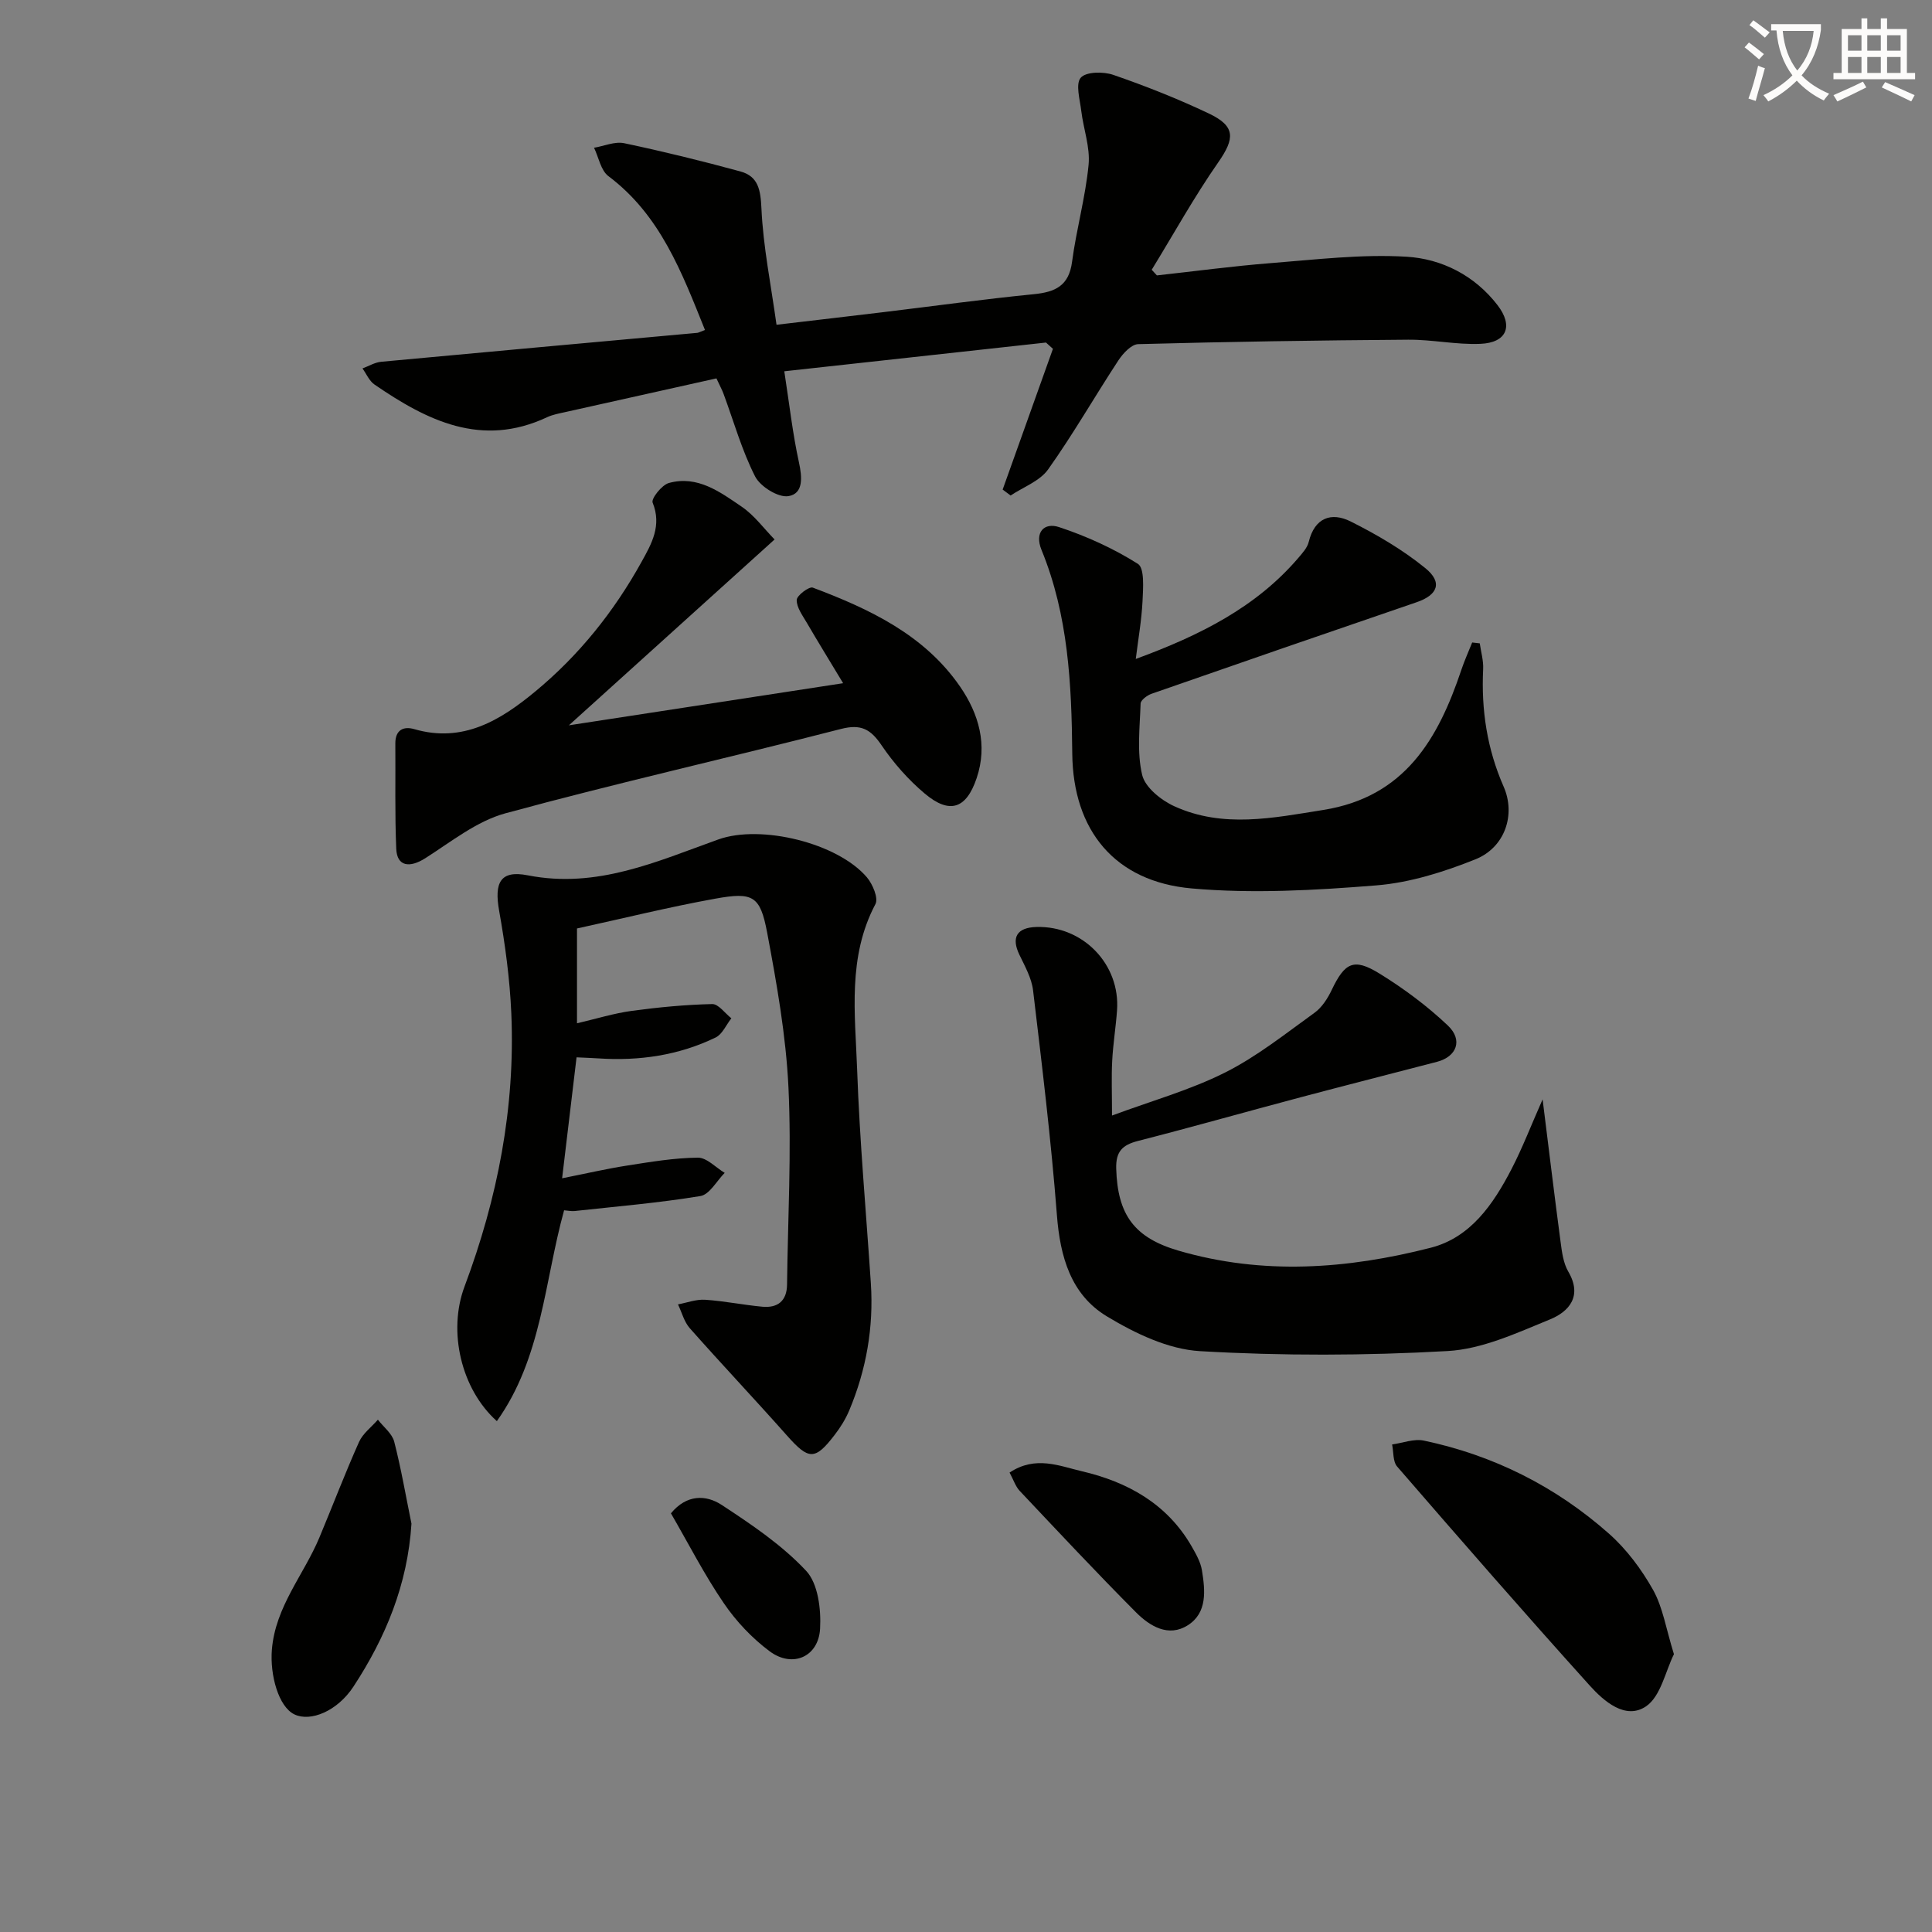 <svg enable-background="new 0 0 400 400" viewBox="0 0 400 400" xmlns="http://www.w3.org/2000/svg"><rect x="0" y="0" width="400" height="400" fill="#808080" stroke="none"/><path d="m362.1 8.8c1.1.8 2.1 1.6 3.1 2.4l-1 1.1c-1.3-1.1-2.3-2-3-2.5zm1.9 4.8c.5.2.9.4 1.4.5-.6 2.3-1.3 4.5-1.9 6.8l-1.5-.5c.8-2.1 1.4-4.3 2-6.8zm-1-9.4c1.3.9 2.4 1.8 3.4 2.5l-1 1.1c-1.4-1.2-2.4-2.1-3.2-2.6zm3.7 2.2v-1.4h10.3v1.2c-.5 3.6-1.8 6.8-4 9.4 1.5 1.6 3.4 2.8 5.7 3.8-.3.4-.7.8-1.1 1.4-2.3-1.1-4.1-2.5-5.6-4.1-1.6 1.6-3.6 3.1-5.9 4.3-.3-.5-.7-.9-1-1.3 2.4-1.1 4.4-2.5 6-4.1-1.9-2.5-3-5.6-3.3-9.3h-1.1zm8.8 0h-6.4c.3 3.3 1.3 6 3 8.2 2-2.3 3.1-5.1 3.4-8.2z" fill="#fcfbfa"/><path d="m385.3 3.8h1.3v2.2h2.8v-2.2h1.3v2.2h4.1v9.1h1.7v1.3h-16.9v-1.3h1.7v-9.1h4.1v-2.2zm.4 13.1.7 1.2c-1.8.9-3.8 1.9-6 2.9-.2-.4-.5-.8-.8-1.3 2.3-1 4.3-1.9 6.1-2.8zm-3.1-6.4h2.8v-3.2h-2.8zm0 4.6h2.8v-3.3h-2.8zm4-4.6h2.8v-3.2h-2.8zm0 4.6h2.8v-3.3h-2.8zm3.7 1.9c2.1.9 4.1 1.8 6.1 2.7l-.7 1.3c-2.2-1.1-4.2-2-6.1-2.9zm3.2-9.7h-2.8v3.2h2.8zm-2.8 7.8h2.8v-3.3h-2.8z" fill="#fcfbfa"/><g fill="#010100"><path d="m145.96 68.32c-4.83-12.02-9.27-23.8-19.99-31.85-1.58-1.18-2.02-3.89-2.98-5.88 2.09-.35 4.31-1.35 6.24-.94 8.07 1.7 16.08 3.67 24.04 5.84 3.77 1.02 4.2 3.88 4.38 7.72.36 7.84 1.95 15.63 3.12 24.03 8.03-.95 15.06-1.76 22.1-2.61 10.39-1.25 20.76-2.69 31.16-3.72 4.46-.44 7.28-1.73 7.93-6.71.89-6.73 2.77-13.34 3.42-20.08.35-3.64-1.07-7.44-1.52-11.19-.28-2.34-1.22-5.55-.1-6.84 1.09-1.26 4.68-1.3 6.73-.59 6.72 2.32 13.37 4.95 19.79 8 5.56 2.64 5.4 5.15 1.94 10.12-4.98 7.14-9.21 14.8-13.77 22.23.36.39.71.78 1.07 1.17 7.84-.86 15.67-1.92 23.53-2.54 9.37-.73 18.82-1.89 28.14-1.33 7.29.43 14.11 3.86 18.86 10.03 3.33 4.33 1.92 7.8-3.6 8.01-4.95.2-9.94-.9-14.9-.86-18.64.13-37.27.42-55.9.92-1.42.04-3.16 1.93-4.11 3.38-4.91 7.48-9.36 15.28-14.54 22.56-1.72 2.42-5.13 3.64-7.76 5.4-.55-.41-1.1-.82-1.65-1.23 3.47-9.71 6.94-19.43 10.41-29.14-.48-.43-.96-.87-1.44-1.3-17.71 1.94-35.42 3.89-54.18 5.95 1.06 6.86 1.73 12.91 3.03 18.84.68 3.11.96 6.49-2.17 7.01-2.1.35-5.84-1.98-6.91-4.09-2.75-5.41-4.41-11.37-6.53-17.1-.28-.77-.68-1.49-1.47-3.19-10.33 2.3-20.8 4.63-31.26 6.97-1.29.29-2.63.52-3.82 1.08-13.55 6.35-24.83.69-35.72-6.78-1.08-.74-1.67-2.2-2.48-3.33 1.29-.48 2.56-1.26 3.88-1.38 21.82-2.04 43.65-4 65.47-5.99.31-.06.62-.24 1.56-.59z"/><path d="m119.46 192.23v19.63c4.07-.95 7.66-2.07 11.34-2.57 5.52-.75 11.09-1.28 16.65-1.41 1.3-.03 2.65 1.91 3.97 2.95-1.07 1.35-1.86 3.29-3.25 3.97-7.64 3.7-15.81 4.89-24.26 4.33-1.32-.09-2.64-.13-4.54-.22-.96 8.05-1.92 16.04-2.99 25.04 4.9-.97 9.14-1.96 13.44-2.63 4.86-.76 9.76-1.59 14.66-1.64 1.84-.02 3.71 2.04 5.56 3.15-1.66 1.67-3.14 4.49-5.03 4.8-8.62 1.42-17.35 2.15-26.04 3.1-.63.07-1.28-.08-2.18-.15-4.08 14.73-4.59 30.56-13.92 43.65-7.39-6.61-10.19-18.57-6.69-27.88 6.84-18.25 10.52-37.06 9.68-56.57-.31-7.1-1.27-14.22-2.52-21.22-1.02-5.76.17-8.47 5.95-7.33 14.32 2.81 26.7-2.87 39.43-7.43 8.83-3.16 24.72.73 30.77 7.85 1.19 1.41 2.41 4.31 1.76 5.53-5.81 10.98-4.2 22.74-3.79 34.25.52 14.77 1.86 29.51 2.84 44.26.6 9.12-.94 17.89-4.46 26.29-.76 1.82-1.84 3.56-3.05 5.12-4.08 5.31-5.36 5.18-9.87.1-6.62-7.47-13.48-14.72-20.1-22.2-1.18-1.33-1.65-3.28-2.45-4.94 1.87-.35 3.77-1.08 5.61-.96 3.96.26 7.88 1.07 11.84 1.44 3.18.3 5.09-1.18 5.13-4.58.16-13.63.94-27.28.29-40.87-.52-10.72-2.42-21.43-4.41-32.01-1.44-7.62-2.92-8.44-10.74-7.02-9.59 1.73-19.05 4.08-28.63 6.17z"/><path d="m319.38 227.61c1.31 10.47 2.45 19.95 3.71 29.42.28 2.12.56 4.45 1.6 6.23 3 5.11.14 8.31-3.81 9.92-6.84 2.8-14 6.14-21.18 6.54-17.05.96-34.22 1.01-51.26.02-6.58-.38-13.46-3.69-19.27-7.2-7.46-4.5-9.69-12.35-10.35-20.99-1.2-15.53-3.09-31.01-4.93-46.48-.3-2.54-1.68-5-2.82-7.37-1.75-3.6-.56-5.67 3.53-5.78 9.62-.26 17.36 7.72 16.67 17.27-.25 3.48-.82 6.94-1 10.41-.18 3.31-.04 6.63-.04 11.36 8.19-3.04 16.14-5.26 23.38-8.89 6.6-3.31 12.51-8.04 18.55-12.39 1.54-1.11 2.72-2.97 3.56-4.73 2.7-5.65 4.55-6.67 9.85-3.41 5.05 3.11 9.91 6.72 14.2 10.79 3.17 3.01 1.81 6.44-2.23 7.5-9.43 2.46-18.88 4.86-28.3 7.36-11.22 2.98-22.39 6.15-33.63 9.03-3.24.83-4.62 2.19-4.51 5.76.29 9.53 3.73 14.28 12.92 16.96 17.46 5.1 34.94 3.81 52.2-.61 8.26-2.11 12.96-9.03 16.71-16.26 2.27-4.38 4.05-9.04 6.45-14.46z"/><path d="m235.15 136.43c13.46-4.94 24.99-10.79 33.67-20.94.85-1 1.85-2.09 2.14-3.3 1.23-5.02 4.68-6.22 8.67-4.23 5.42 2.71 10.77 5.85 15.46 9.66 3.66 2.97 2.57 5.58-1.81 7.07-18.31 6.26-36.6 12.58-54.87 18.95-.91.32-2.23 1.31-2.26 2.02-.16 4.94-.79 10.08.32 14.77.61 2.59 3.93 5.26 6.67 6.5 10.07 4.59 20.42 2.42 30.85.76 16.87-2.7 23.77-14.69 28.57-29.01.64-1.92 1.49-3.78 2.24-5.66.52.06 1.05.12 1.57.18.25 1.78.79 3.57.7 5.34-.41 8.44.81 16.51 4.24 24.32 2.55 5.8.28 12.59-5.83 15.05-6.54 2.62-13.57 4.84-20.53 5.4-12.69 1.02-25.59 1.75-38.23.63-15.9-1.41-24.57-11.99-24.72-27.95-.14-14.37-.82-28.59-6.36-42.12-1.5-3.65.53-5.76 3.62-4.74 5.69 1.88 11.28 4.42 16.33 7.61 1.41.89 1.08 5.07.96 7.71-.2 4-.91 7.98-1.4 11.98z"/><path d="m160.37 111.69c-14.54 13.14-28.28 25.55-42.59 38.48 18.7-2.87 36.94-5.68 56.78-8.72-2.77-4.6-5.19-8.52-7.51-12.5-.88-1.51-2.12-3.16-2.1-4.73.01-.92 2.57-2.85 3.33-2.56 11.77 4.43 23.13 9.78 30.52 20.53 3.83 5.58 5.74 12.02 3.4 18.93-2.14 6.33-5.56 7.53-10.73 3.19-3.4-2.86-6.45-6.32-8.94-9.99-2.26-3.34-4.24-4.48-8.45-3.39-23.11 5.95-46.4 11.18-69.42 17.45-5.95 1.62-11.24 5.89-16.6 9.3-3.29 2.09-5.86 1.69-6.02-1.92-.31-7.27-.13-14.55-.19-21.83-.02-2.81 1.69-3.62 3.92-2.97 10.09 2.93 17.86-1.85 25.02-7.77 9.06-7.48 16.35-16.59 22.04-26.87 2.07-3.73 4.23-7.5 2.29-12.26-.33-.82 1.9-3.66 3.36-4.06 5.93-1.64 10.61 1.86 15.1 4.92 2.62 1.79 4.6 4.54 6.79 6.77z"/><path d="m346.57 342.48c-1.76 3.53-2.72 8.73-5.79 10.81-4.23 2.85-8.7-1.05-11.64-4.31-13.48-14.95-26.7-30.13-39.88-45.35-.9-1.04-.72-3.02-1.04-4.57 2.2-.3 4.52-1.23 6.57-.8 14.44 3.04 27.31 9.51 38.33 19.27 3.66 3.24 6.75 7.4 9.15 11.67 2.02 3.64 2.67 8.05 4.3 13.28z"/><path d="m85.19 315.46c-.8 12.6-5.35 23.57-12.01 33.73-3.32 5.07-8.86 7.36-12.22 5.76-3.29-1.57-5.1-8.15-4.67-13.41.73-8.92 6.6-15.47 9.84-23.22 2.75-6.58 5.29-13.26 8.2-19.77.79-1.77 2.58-3.09 3.91-4.62 1.16 1.51 2.94 2.86 3.38 4.56 1.44 5.6 2.41 11.31 3.57 16.97z"/><path d="m209.02 304.88c5.39-3.58 10.34-1.35 14.94-.28 9.46 2.2 17.66 6.73 22.74 15.53.9 1.57 1.87 3.26 2.15 4.99.67 4.15 1.15 8.77-2.91 11.36-4.01 2.57-7.89.2-10.74-2.66-8.19-8.23-16.13-16.72-24.1-25.17-.84-.9-1.25-2.23-2.08-3.77z"/><path d="m138.91 313.32c3.26-3.97 7.28-3.86 10.51-1.74 6.18 4.05 12.48 8.3 17.48 13.64 2.48 2.65 3.11 7.96 2.89 11.98-.32 5.85-5.71 8.19-10.43 4.69-3.64-2.71-6.94-6.2-9.5-9.96-4-5.85-7.25-12.22-10.95-18.61z"/></g></svg>
